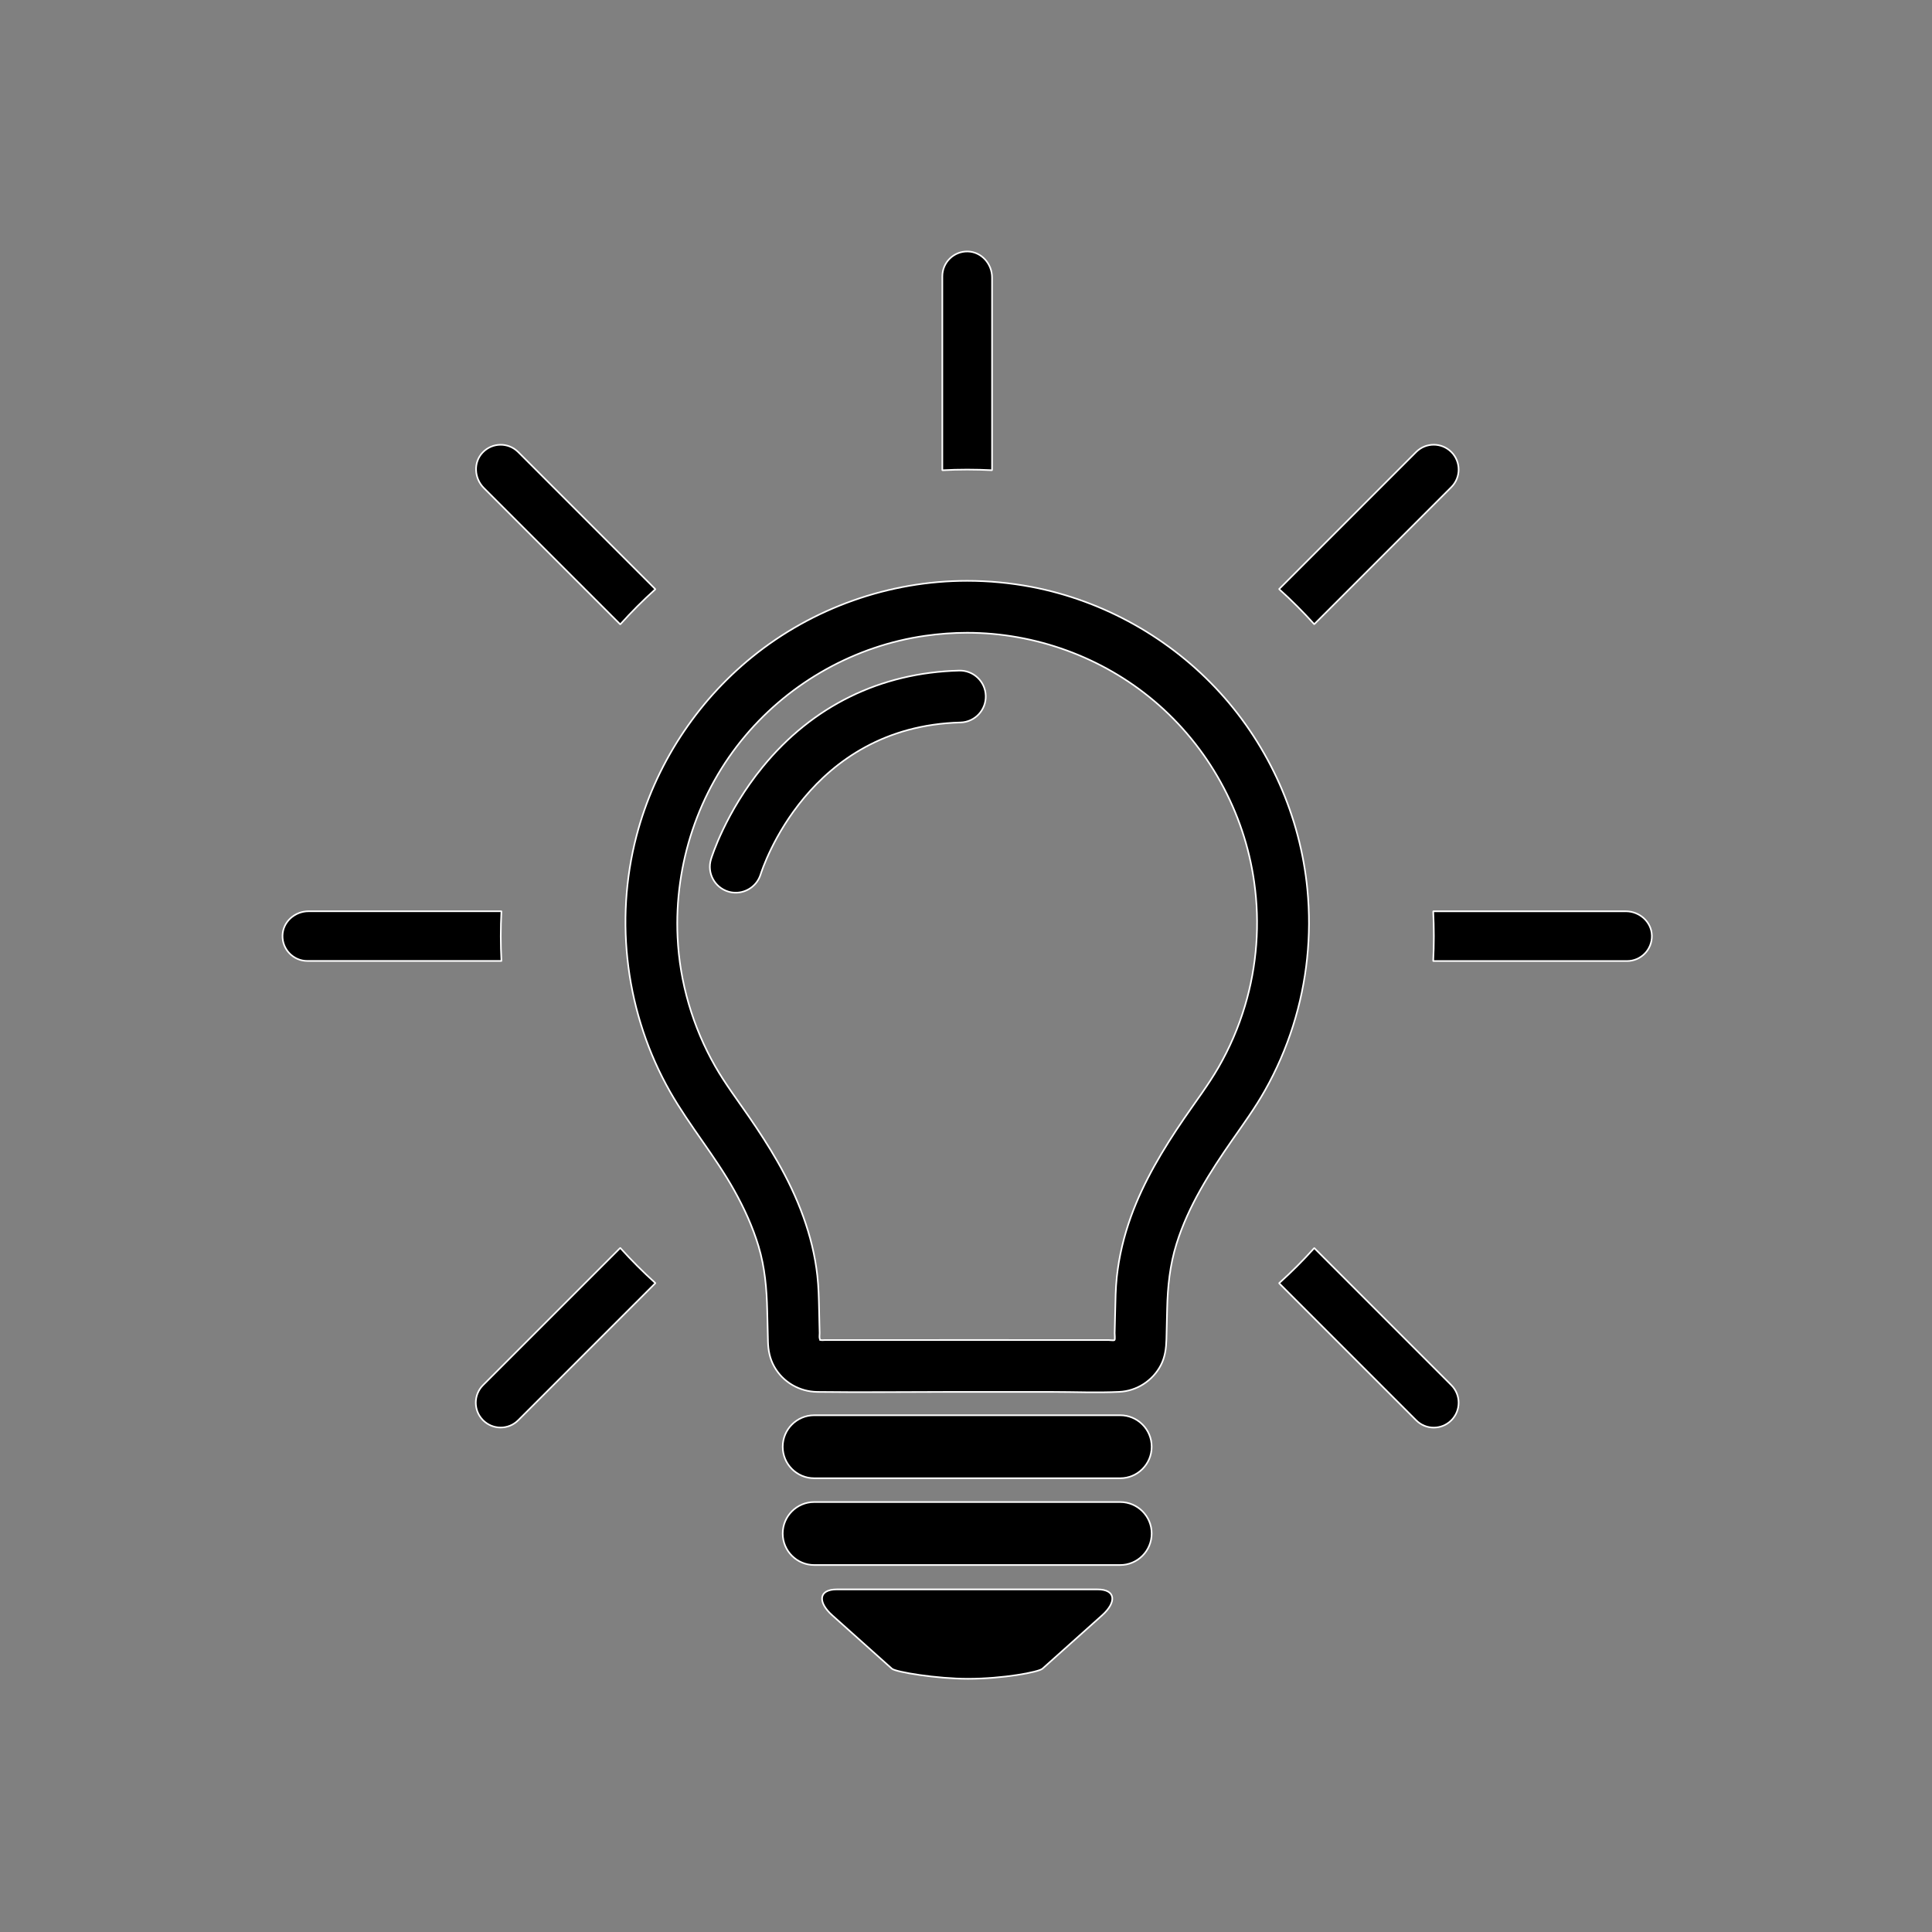 <?xml version="1.0" encoding="utf-8"?>
<!-- Generator: Adobe Illustrator 23.0.1, SVG Export Plug-In . SVG Version: 6.00 Build 0)  -->
<svg version="1.1" id="Layer_1" xmlns="http://www.w3.org/2000/svg" xmlns:xlink="http://www.w3.org/1999/xlink" x="0px" y="0px"
	 viewBox="0 0 600 600" style="enable-background:new 0 0 600 600;" xml:space="preserve">
<rect x="0" y="0" width="600" height="600" fill="#808080" stroke="none"/>
<style type="text/css">
	.st0{fill:none;stroke:#FFFFFF;stroke-width:0.5;stroke-miterlimit:10;}
	.st1{stroke:#FFFFFF;stroke-width:0.5;stroke-miterlimit:10;}
</style>
<path d="M386.63,312.38c-2,6.67-4.76,13.1-8.24,19.13c-3.18,5.51-7.05,10.58-10.64,15.83c-6.55,9.56-12.57,19.57-16.53,30.51
	c-2.18,6.06-3.71,12.37-4.39,18.77c-0.38,3.58-0.41,7.16-0.5,10.75c-0.04,1.54-0.07,3.08-0.11,4.62c-0.01,0.66-0.03,1.32-0.05,1.98
	c-0.01,0.35,0.17,1.98-0.05,2.2c-0.2,0.18-1.51,0-1.77,0c-1.42,0-2.83,0-4.24,0c-3.79,0-7.57,0-11.36,0c-7.52,0-15.05,0-22.57-0.01
	c-15.34-0.01-30.68,0.01-46.02,0.01c-1.36,0-2.72,0-4.07,0c-0.32,0-0.79,0.08-1.1,0c-0.54-0.16-0.17,0.25-0.4-0.35
	c-0.18-0.49-0.04-1.31-0.05-1.84c-0.02-0.8-0.05-1.59-0.06-2.39c-0.04-1.64-0.07-3.28-0.11-4.92c-0.08-3.51-0.15-7-0.54-10.48
	c-1.4-12.59-6.12-24.5-12.37-35.44c-2.74-4.8-5.76-9.42-8.89-13.97c-3.56-5.17-7.36-10.2-10.48-15.66
	c-6.96-12.21-11.02-26.04-11.67-40.09c-1.05-22.66,6.41-45.18,21.06-62.55c14.07-16.7,34.19-27.95,55.83-31.03
	c4.32-0.61,8.67-0.94,13.03-0.94c21.12,0,41.92,7.55,58.07,21.17c16.84,14.2,28.04,34.46,31.09,56.27
	C391.33,286.8,390.35,299.95,386.63,312.38 M406.01,276.16c-2.2-22.63-11.81-44.22-27.11-61.04
	c-15.37-16.89-36.09-28.56-58.53-32.85c-6.59-1.25-13.3-1.89-20.01-1.89c-24.19,0-47.95,8.4-66.74,23.62
	c-17.47,14.15-30.23,33.77-35.93,55.52c-7,26.68-3.23,55.58,10.43,79.56c6.04,10.59,13.98,19.97,19.93,30.65
	c3.08,5.51,5.71,11.28,7.53,17.33c1.97,6.59,2.53,13.16,2.69,20c0.07,3.19,0.15,6.38,0.23,9.57c0.06,2.76,0.6,5.38,1.96,7.8
	c2.72,4.84,7.85,7.77,13.36,7.84c13.43,0.17,26.87,0.01,40.29,0c10.88-0.01,21.76,0,32.64,0c6.94,0,13.96,0.32,20.89-0.02
	c5.41-0.26,10.38-3.48,12.87-8.29c1.32-2.55,1.65-5.22,1.73-8.06c0.07-3.11,0.15-6.22,0.22-9.33c0.16-6.97,0.84-13.66,2.93-20.33
	c3.67-11.74,10.34-22.2,17.31-32.22c3.51-5.04,7.11-10,10.13-15.36c3.6-6.36,6.52-13.1,8.73-20.07
	C405.9,304.91,407.4,290.46,406.01,276.16"/>
<path class="st0" d="M386.63,312.38c-2,6.67-4.76,13.1-8.24,19.13c-3.18,5.51-7.05,10.58-10.64,15.83
	c-6.55,9.56-12.57,19.57-16.53,30.51c-2.18,6.06-3.71,12.37-4.39,18.77c-0.38,3.58-0.41,7.16-0.5,10.75
	c-0.04,1.54-0.07,3.08-0.11,4.62c-0.01,0.66-0.03,1.32-0.05,1.98c-0.01,0.35,0.17,1.98-0.05,2.2c-0.2,0.18-1.51,0-1.77,0
	c-1.42,0-2.83,0-4.24,0c-3.79,0-7.57,0-11.36,0c-7.52,0-15.05,0-22.57-0.01c-15.34-0.01-30.68,0.01-46.02,0.01
	c-1.36,0-2.72,0-4.07,0c-0.32,0-0.79,0.08-1.1,0c-0.54-0.16-0.17,0.25-0.4-0.35c-0.18-0.49-0.04-1.31-0.05-1.84
	c-0.02-0.8-0.05-1.59-0.06-2.39c-0.04-1.64-0.07-3.28-0.11-4.92c-0.08-3.51-0.15-7-0.54-10.48c-1.4-12.59-6.12-24.5-12.37-35.44
	c-2.74-4.8-5.76-9.42-8.89-13.97c-3.56-5.17-7.36-10.2-10.48-15.66c-6.96-12.21-11.02-26.04-11.67-40.09
	c-1.05-22.66,6.41-45.18,21.06-62.55c14.07-16.7,34.19-27.95,55.83-31.03c4.32-0.61,8.67-0.94,13.03-0.94
	c21.12,0,41.92,7.55,58.07,21.17c16.84,14.2,28.04,34.46,31.09,56.27C391.33,286.8,390.35,299.95,386.63,312.38z M406.01,276.16
	c-2.2-22.63-11.81-44.22-27.11-61.04c-15.37-16.89-36.09-28.56-58.53-32.85c-6.59-1.25-13.3-1.89-20.01-1.89
	c-24.19,0-47.95,8.4-66.74,23.62c-17.47,14.15-30.23,33.77-35.93,55.52c-7,26.68-3.23,55.58,10.43,79.56
	c6.04,10.59,13.98,19.97,19.93,30.65c3.08,5.51,5.71,11.28,7.53,17.33c1.97,6.59,2.53,13.16,2.69,20c0.07,3.19,0.15,6.38,0.23,9.57
	c0.06,2.76,0.6,5.38,1.96,7.8c2.72,4.84,7.85,7.77,13.36,7.84c13.43,0.17,26.87,0.01,40.29,0c10.88-0.01,21.76,0,32.64,0
	c6.94,0,13.96,0.32,20.89-0.02c5.41-0.26,10.38-3.48,12.87-8.29c1.32-2.55,1.65-5.22,1.73-8.06c0.07-3.11,0.15-6.22,0.22-9.33
	c0.16-6.97,0.84-13.66,2.93-20.33c3.67-11.74,10.34-22.2,17.31-32.22c3.51-5.04,7.11-10,10.13-15.36c3.6-6.36,6.52-13.1,8.73-20.07
	C405.9,304.91,407.4,290.46,406.01,276.16z"/>
<path d="M340.84,493.6h-80.95c-5.75,0-5.96,4-1.43,8.05l18.52,16.57c1.21,1.08,14.08,3.14,23.62,3.14c10.88,0,21.94-2.06,23.15-3.14
	l18.52-16.57C346.8,497.6,346.6,493.6,340.84,493.6"/>
<path class="st0" d="M340.84,493.6h-80.95c-5.75,0-5.96,4-1.43,8.05l18.52,16.57c1.21,1.08,14.08,3.14,23.62,3.14
	c10.88,0,21.94-2.06,23.15-3.14l18.52-16.57C346.8,497.6,346.6,493.6,340.84,493.6z"/>
<path d="M297.87,208.26c-24.44,0.64-45.54,10.98-61.01,29.92c-11.54,14.11-15.87,28.07-16.05,28.66c-1.3,4.24,1.09,8.73,5.33,10.04
	c0.79,0.25,1.59,0.35,2.37,0.35c3.43,0,6.62-2.22,7.7-5.67c0.59-1.87,14.85-45.96,62.08-47.19c4.45-0.12,7.96-3.82,7.84-8.27
	C306.02,211.66,302.33,208.14,297.87,208.26"/>
<path class="st0" d="M297.87,208.26c-24.44,0.64-45.54,10.98-61.01,29.92c-11.54,14.11-15.87,28.07-16.05,28.66
	c-1.3,4.24,1.09,8.73,5.33,10.04c0.79,0.25,1.59,0.35,2.37,0.35c3.43,0,6.62-2.22,7.7-5.67c0.59-1.87,14.85-45.96,62.08-47.19
	c4.45-0.12,7.96-3.82,7.84-8.27C306.02,211.66,302.33,208.14,297.87,208.26z"/>
<path d="M347.88,439.52h-95.02c-5.4,0-9.78,4.38-9.78,9.78c0,5.4,4.38,9.78,9.78,9.78h95.02c5.4,0,9.78-4.38,9.78-9.78
	C357.66,443.9,353.28,439.52,347.88,439.52"/>
<path class="st0" d="M347.88,439.52h-95.02c-5.4,0-9.78,4.38-9.78,9.78c0,5.4,4.38,9.78,9.78,9.78h95.02c5.4,0,9.78-4.38,9.78-9.78
	C357.66,443.9,353.28,439.52,347.88,439.52z"/>
<path class="st1" d="M347.88,466.47h-95.02c-5.4,0-9.78,4.38-9.78,9.78c0,5.4,4.38,9.78,9.78,9.78h95.02c5.4,0,9.78-4.38,9.78-9.78
	C357.66,470.85,353.28,466.47,347.88,466.47z"/>
<path d="M155.72,298.41c-0.14-2.54-0.2-5.11-0.2-7.69c0-2.57,0.06-5.13,0.2-7.68c0-0.02-0.02-0.04-0.04-0.04H95.82
	c-4.25,0-7.97,3.27-8.08,7.51c-0.11,4.36,3.39,7.92,7.72,7.92h60.22C155.7,298.45,155.72,298.43,155.72,298.41"/>
<path class="st0" d="M155.72,298.41c-0.14-2.54-0.2-5.11-0.2-7.69c0-2.57,0.06-5.13,0.2-7.68c0-0.02-0.02-0.04-0.04-0.04H95.82
	c-4.25,0-7.97,3.27-8.08,7.51c-0.11,4.36,3.39,7.92,7.72,7.92h60.22C155.7,298.45,155.72,298.43,155.72,298.41z"/>
<path d="M192.6,193.88c0.02,0.02,0.04,0.02,0.05,0c3.43-3.82,7.05-7.44,10.86-10.87c0.02-0.02,0.02-0.04,0-0.05l-42.57-42.57
	c-3.06-3.07-8.06-3.02-11.06,0.15c-2.93,3.08-2.61,8.02,0.39,11.02L192.6,193.88z"/>
<path class="st0" d="M192.6,193.88c0.02,0.02,0.04,0.02,0.05,0c3.43-3.82,7.05-7.44,10.86-10.87c0.02-0.02,0.02-0.04,0-0.05
	l-42.57-42.57c-3.06-3.07-8.06-3.02-11.06,0.15c-2.93,3.08-2.61,8.02,0.39,11.02L192.6,193.88z"/>
<path d="M408.13,193.83c0.02,0.02,0.04,0.02,0.05,0l42.54-42.54c3.02-3.02,3.02-7.9,0-10.92c-3.02-3.01-7.9-3.01-10.92,0
	l-42.54,42.55c-0.02,0.01-0.02,0.04,0,0.05C401.07,186.4,404.7,190.03,408.13,193.83"/>
<path class="st0" d="M408.13,193.83c0.02,0.02,0.04,0.02,0.05,0l42.54-42.54c3.02-3.02,3.02-7.9,0-10.92
	c-3.02-3.01-7.9-3.01-10.92,0l-42.54,42.55c-0.02,0.01-0.02,0.04,0,0.05C401.07,186.4,404.7,190.03,408.13,193.83z"/>
<path d="M300.57,78.1c-4.36-0.11-7.92,3.39-7.92,7.71v60.19c0,0.02,0.02,0.04,0.04,0.04c2.56-0.14,5.13-0.21,7.72-0.21
	c2.56,0,5.12,0.07,7.64,0.2c0.02,0,0.04-0.01,0.04-0.04V86.18C308.09,81.93,304.82,78.21,300.57,78.1"/>
<path class="st0" d="M300.57,78.1c-4.36-0.11-7.92,3.39-7.92,7.71v60.19c0,0.02,0.02,0.04,0.04,0.04c2.56-0.14,5.13-0.21,7.72-0.21
	c2.56,0,5.12,0.07,7.64,0.2c0.02,0,0.04-0.01,0.04-0.04V86.18C308.09,81.93,304.82,78.21,300.57,78.1z"/>
<path d="M192.65,387.58c-0.02-0.02-0.04-0.02-0.05,0l-42.58,42.58c-3.01,3.01-3.01,7.9,0,10.91c1.51,1.51,3.49,2.26,5.46,2.26
	c1.98,0,3.95-0.75,5.46-2.26l42.58-42.57c0.01-0.02,0.01-0.05-0.01-0.05C199.7,395.02,196.08,391.39,192.65,387.58"/>
<path class="st0" d="M192.65,387.58c-0.02-0.02-0.04-0.02-0.05,0l-42.58,42.58c-3.01,3.01-3.01,7.9,0,10.91
	c1.51,1.51,3.49,2.26,5.46,2.26c1.98,0,3.95-0.75,5.46-2.26l42.58-42.57c0.01-0.02,0.01-0.05-0.01-0.05
	C199.7,395.02,196.08,391.39,192.65,387.58z"/>
<path d="M504.92,283.01h-59.78c-0.03,0-0.05,0.02-0.04,0.04c0.13,2.54,0.2,5.11,0.2,7.69c0,2.57-0.07,5.13-0.2,7.68
	c-0.01,0.03,0.01,0.04,0.04,0.04h60.14c4.33,0,7.83-3.56,7.72-7.92C512.89,286.28,509.16,283.01,504.92,283.01"/>
<path class="st0" d="M504.92,283.01h-59.78c-0.03,0-0.05,0.02-0.04,0.04c0.13,2.54,0.2,5.11,0.2,7.69c0,2.57-0.07,5.13-0.2,7.68
	c-0.01,0.03,0.01,0.04,0.04,0.04h60.14c4.33,0,7.83-3.56,7.72-7.92C512.89,286.28,509.16,283.01,504.92,283.01z"/>
<path d="M408.18,387.62c-0.02-0.02-0.04-0.02-0.05,0c-3.43,3.81-7.05,7.43-10.87,10.87c-0.01,0.01-0.01,0.04,0,0.05l42.55,42.55
	c1.5,1.51,3.48,2.26,5.45,2.26c1.98,0,3.95-0.75,5.46-2.26c3.02-3.02,3.02-7.9,0-10.92L408.18,387.62z"/>
<path class="st0" d="M408.18,387.62c-0.02-0.02-0.04-0.02-0.05,0c-3.43,3.81-7.05,7.43-10.87,10.87c-0.01,0.01-0.01,0.04,0,0.05
	l42.55,42.55c1.5,1.51,3.48,2.26,5.45,2.26c1.98,0,3.95-0.75,5.46-2.26c3.02-3.02,3.02-7.9,0-10.92L408.18,387.62z"/>
</svg>
